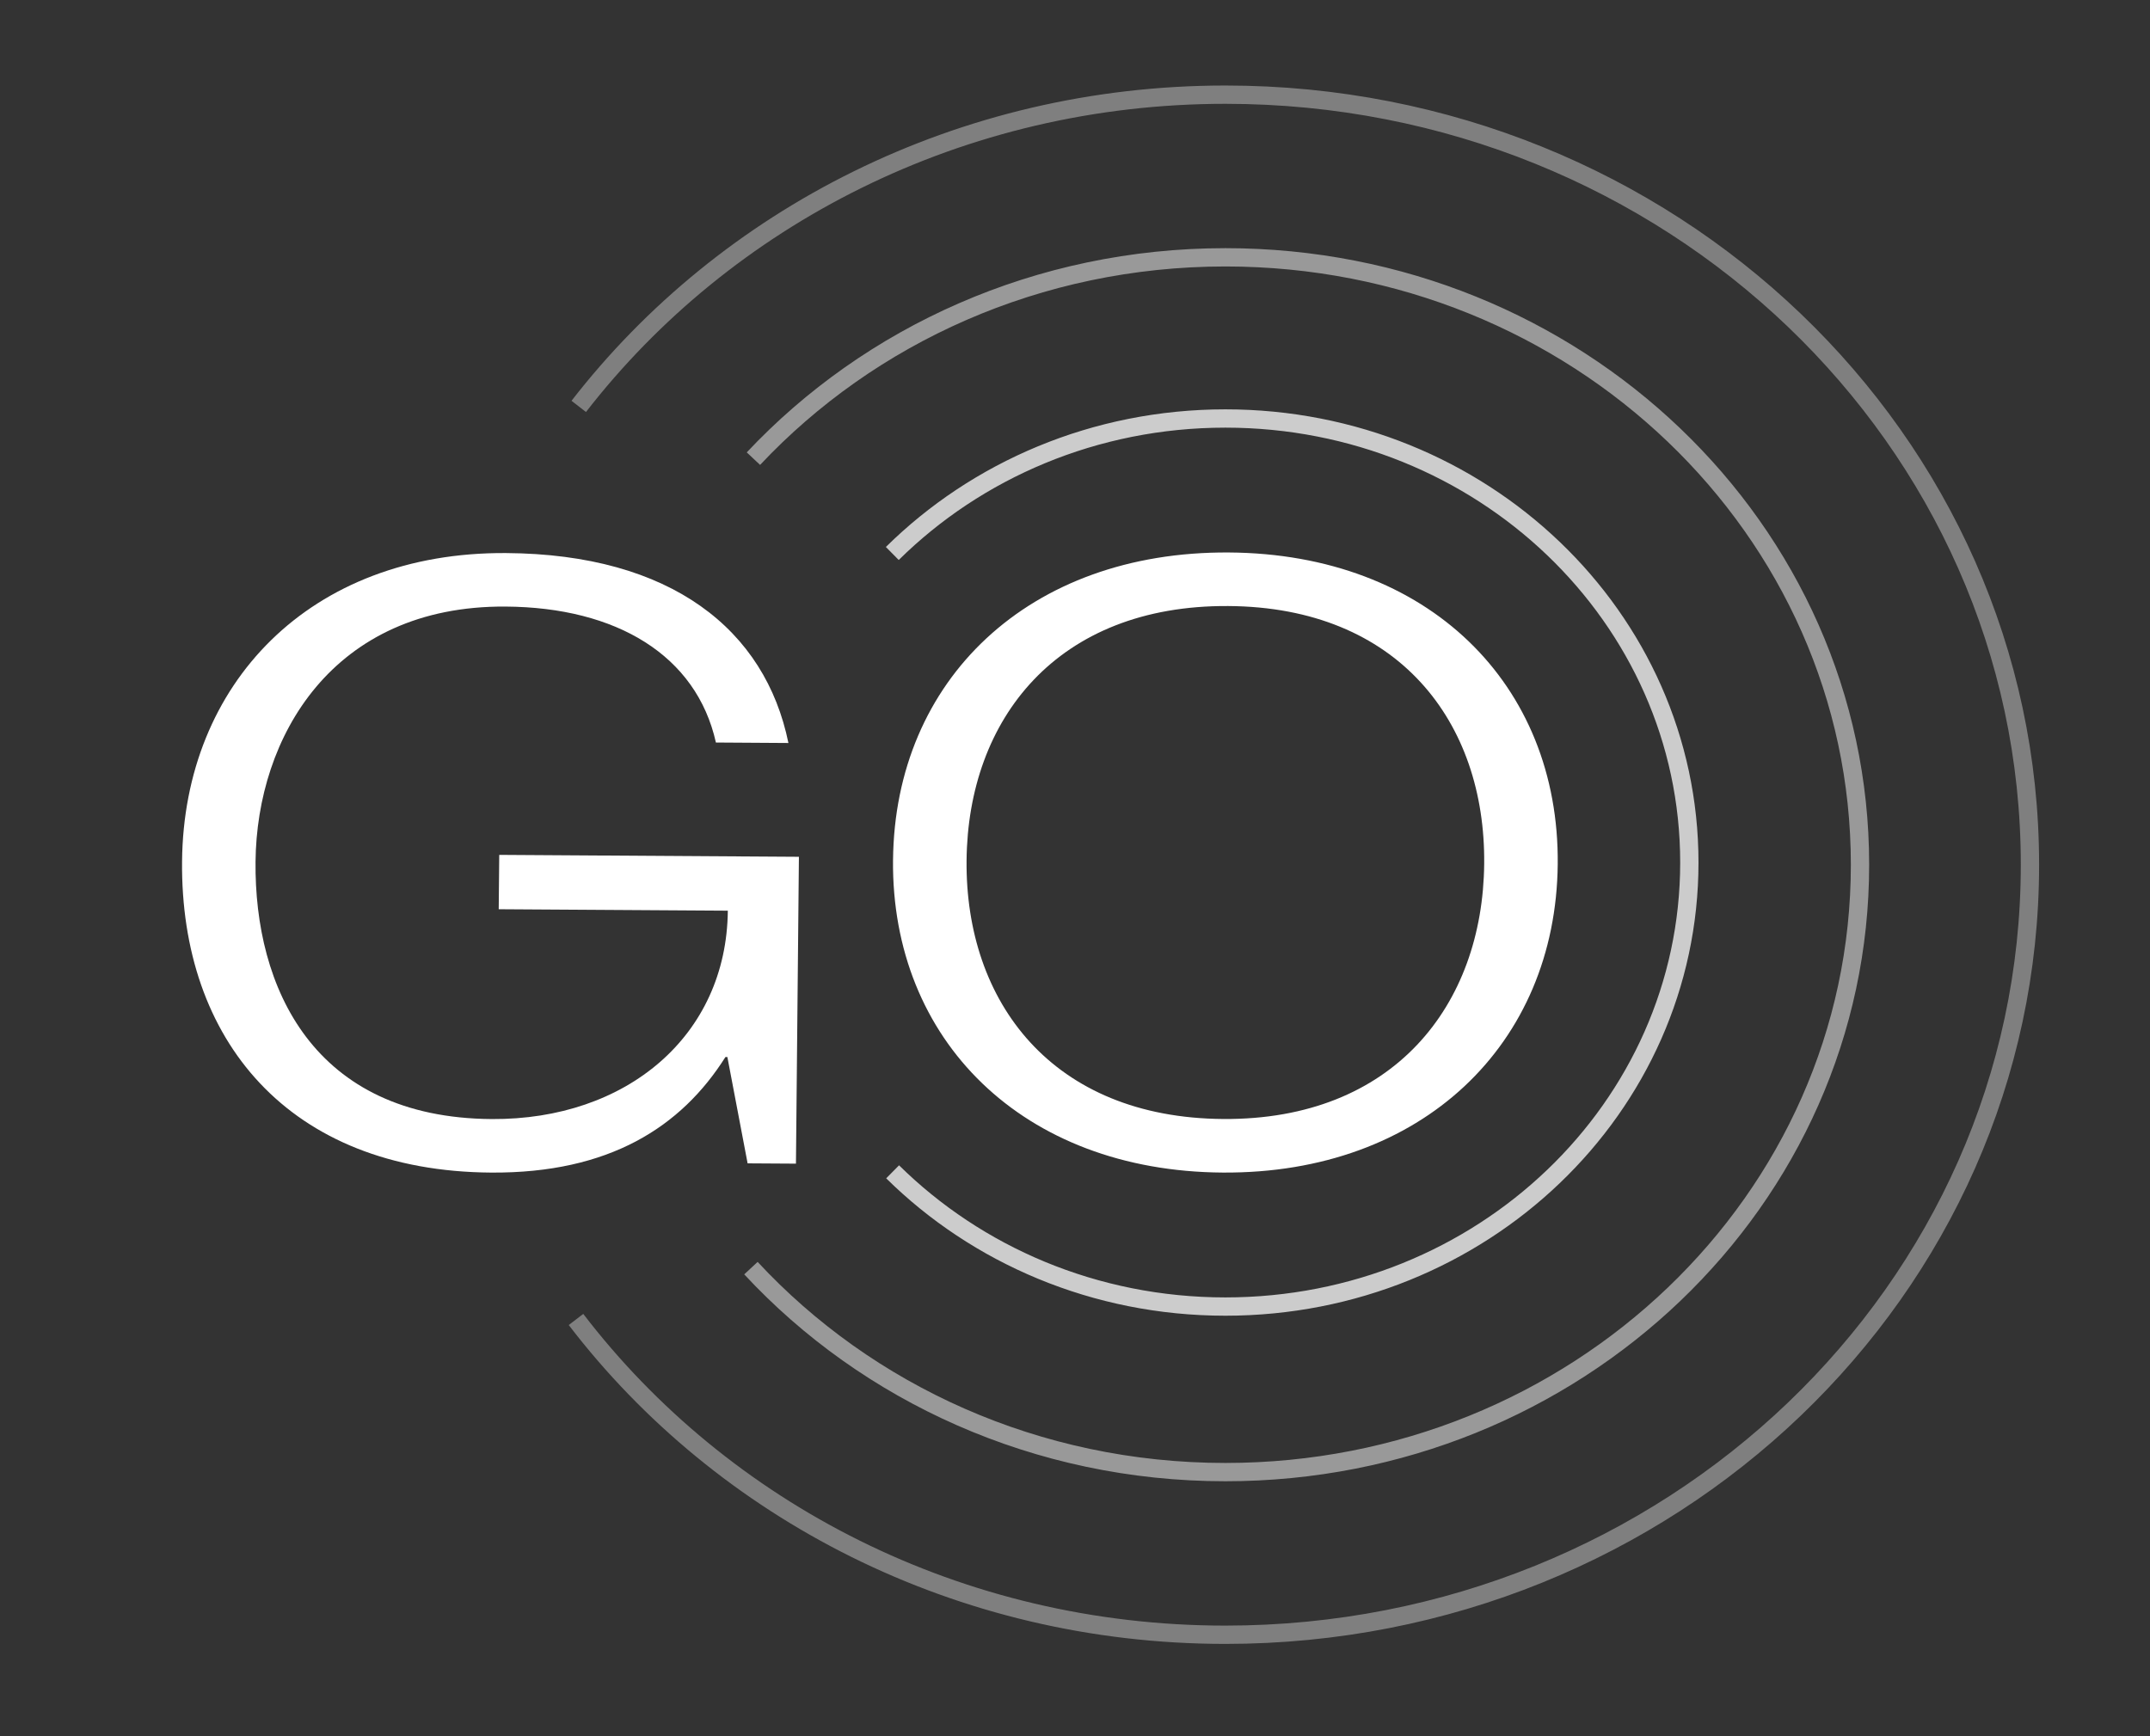 <?xml version="1.0" encoding="UTF-8"?>
<svg id="Ebene_1" xmlns="http://www.w3.org/2000/svg" version="1.1" viewBox="0 0 1292.02 1043.61">
  <rect x="0" y="0" width="1292.02" height="1043.61" fill="#333333" stroke="none"/>
  <!-- Generator: Adobe Illustrator 29.0.1, SVG Export Plug-In . SVG Version: 2.1.0 Build 192)  -->
  <defs>
    <style>
      .st0 {
        stroke: #999;
      }

      .st0, .st1, .st2 {
        fill: none;
        stroke-miterlimit: 10;
        stroke-width: 11px;
      }

      .st3 {
        fill: #fff;
      }

      .st1 {
        stroke: #7f7f7f;
      }

      .st2 {
        stroke: #ccc;
      }
    </style>
  </defs>
  <path class="st3" d="M109.41,517.64c1.03-106.54,76.75-185.97,194.68-185.22,99.34.63,155.84,46.22,169.7,114.16l-43.57-.28c-11.69-52.34-59.64-81.3-126.45-81.72-103.99-.66-149.49,78.46-150.21,153.34-.73,75.39,34.53,154.01,142.01,154.7,80.75.51,141.08-49.86,141.81-125.25l-137.68-.87.31-32.67,180.09,1.15-1.78,184.44-29.05-.18-12.16-63.91h-1.16c-26.55,42.04-69.82,69.91-140.69,69.46-122-.78-186.89-80.1-185.85-187.14h0Z"/>
  <path class="st3" d="M536.66,516.9c1.04-108.14,81.45-185.6,201.81-184.83,119.77.76,198.68,79.23,197.63,187.37-1.04,108.14-81.46,186.1-201.24,185.34-120.35-.77-199.25-79.73-198.21-187.87h0ZM891.91,519.16c.82-85-51.42-154.25-153.76-154.9-102.91-.65-156.48,67.92-157.3,152.92-.82,85,51.41,154.75,154.33,155.4,102.34.65,155.92-68.43,156.73-153.43h0Z"/>
  <path class="st2" d="M536.22,332.68c50.65-50.04,121.62-81.14,200.17-81.14,153.97,0,278.8,119.48,278.8,266.89s-124.83,266.89-278.8,266.89c-78.45,0-149.36-31.04-199.98-80.99"/>
  <path class="st0" d="M452.76,275.67c69.81-74.3,171.02-121.01,283.63-121.01,210.62,0,381.36,163.45,381.36,365.08s-170.75,365.08-381.36,365.08c-113.4,0-215.26-47.38-285.13-122.6"/>
  <path class="st1" d="M347.79,244.27c88.11-113.68,229.37-187.37,388.6-187.37,267.01,0,483.49,207.22,483.49,462.84s-216.48,462.84-483.49,462.84c-160.24,0-302.27-74.6-390.25-189.51"/>
</svg>